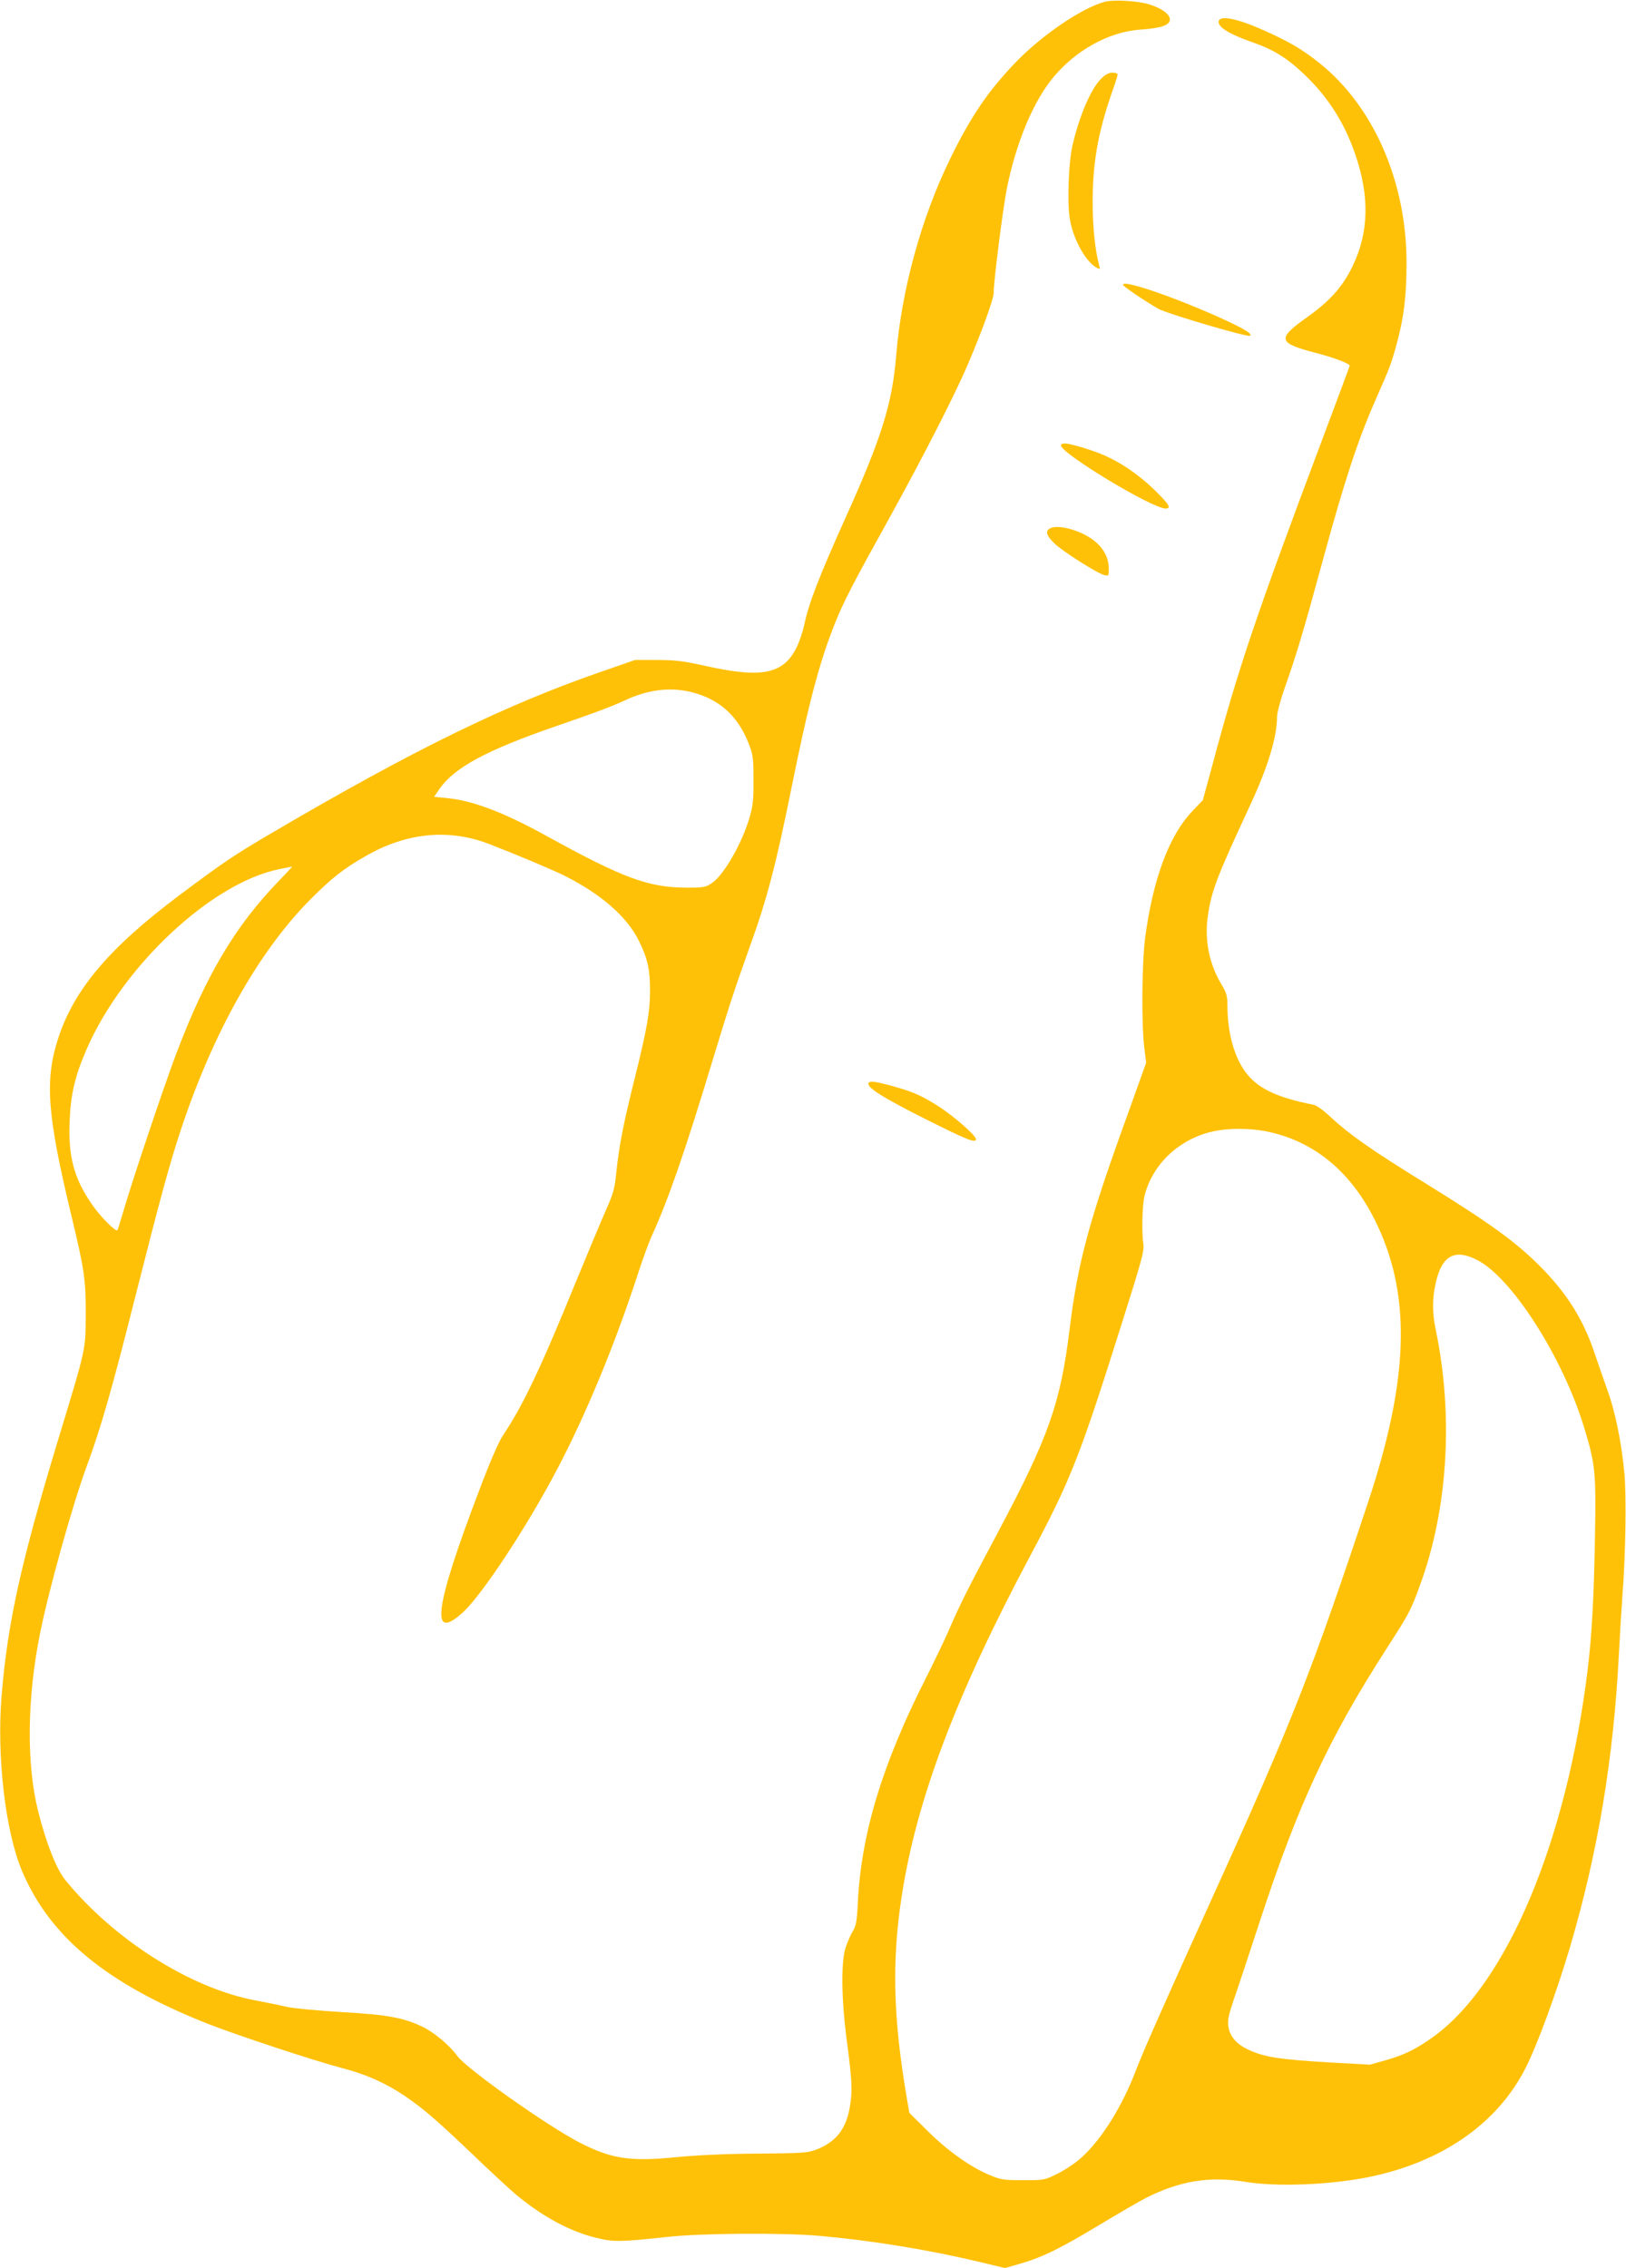 <?xml version="1.0" standalone="no"?>
<!DOCTYPE svg PUBLIC "-//W3C//DTD SVG 20010904//EN"
 "http://www.w3.org/TR/2001/REC-SVG-20010904/DTD/svg10.dtd">
<svg version="1.0" xmlns="http://www.w3.org/2000/svg"
 width="918pt" height="1280pt" viewBox="0 0 918 1280"
 preserveAspectRatio="xMidYMid meet">
<g transform="translate(0,1280) scale(0.1,-0.1)"
fill="#ffc107" stroke="none">
<path d="M6238 12790 c-126 -32 -356 -188 -504 -342 -154 -160 -253 -305 -369
-543 -163 -333 -275 -740 -305 -1108 -22 -273 -82 -467 -288 -923 -150 -334
-207 -482 -231 -599 -7 -33 -24 -85 -37 -115 -73 -163 -194 -191 -514 -120
-131 29 -175 35 -280 35 l-125 0 -170 -59 c-556 -191 -1074 -444 -1875 -914
-217 -127 -279 -169 -525 -353 -402 -301 -600 -537 -689 -817 -74 -234 -59
-427 77 -993 73 -303 82 -362 81 -559 -1 -203 4 -180 -157 -710 -209 -689
-284 -1029 -318 -1440 -28 -344 21 -766 115 -989 158 -374 479 -638 1051 -864
169 -66 596 -207 755 -249 133 -34 246 -84 353 -156 107 -73 174 -130 386
-332 102 -98 213 -200 246 -228 149 -123 304 -207 450 -242 99 -25 134 -24
405 5 190 21 651 24 855 6 293 -26 614 -78 904 -147 l145 -35 87 25 c125 36
230 88 455 224 110 66 224 132 254 147 192 97 361 124 565 90 173 -28 464 -17
685 26 412 82 727 297 889 609 67 129 178 431 256 694 158 538 245 1064 275
1651 6 116 15 264 20 330 18 232 23 555 11 690 -16 171 -52 351 -97 472 -19
54 -50 143 -69 199 -65 196 -157 343 -311 498 -138 138 -282 242 -644 466
-312 192 -434 278 -556 392 -29 26 -62 49 -75 52 -218 43 -323 95 -392 192
-61 86 -96 218 -97 360 0 64 -4 78 -35 130 -69 115 -96 252 -75 389 21 141 52
220 238 620 101 218 152 385 152 500 0 22 20 96 44 165 63 177 102 305 215
720 122 447 197 675 294 896 85 193 89 204 116 299 46 164 62 285 62 482 0
458 -186 884 -494 1129 -96 76 -172 121 -317 185 -153 68 -250 85 -250 45 0
-32 65 -71 198 -117 117 -42 191 -88 290 -183 130 -125 221 -267 281 -440 85
-241 80 -450 -14 -641 -55 -114 -128 -195 -256 -286 -171 -121 -165 -145 47
-200 104 -27 194 -61 194 -73 0 -3 -72 -197 -161 -433 -367 -977 -468 -1274
-613 -1817 l-55 -202 -58 -61 c-132 -137 -224 -384 -268 -718 -18 -141 -21
-480 -5 -615 l11 -88 -109 -304 c-214 -590 -277 -824 -323 -1198 -51 -419
-119 -611 -403 -1145 -174 -326 -221 -420 -279 -556 -25 -57 -84 -180 -131
-273 -246 -486 -364 -877 -383 -1266 -5 -106 -10 -130 -29 -161 -12 -20 -31
-63 -41 -95 -25 -80 -22 -288 5 -499 32 -242 35 -293 23 -378 -19 -137 -76
-214 -191 -259 -51 -19 -77 -21 -335 -23 -173 -1 -347 -9 -455 -20 -263 -26
-367 -10 -545 81 -182 93 -640 417 -693 490 -45 62 -132 134 -197 165 -109 52
-198 68 -459 83 -132 8 -270 21 -306 29 -36 9 -116 25 -179 37 -365 68 -799
343 -1073 680 -50 62 -106 204 -152 385 -67 265 -64 638 10 1005 49 246 182
721 262 940 81 218 146 446 273 950 145 573 196 759 259 950 180 546 439 1008
730 1301 122 123 191 177 314 247 231 133 468 156 696 69 148 -57 360 -146
430 -181 206 -104 352 -232 418 -368 49 -100 62 -160 62 -281 0 -116 -18 -218
-85 -487 -65 -259 -90 -389 -105 -533 -9 -94 -17 -122 -56 -210 -25 -56 -105
-248 -179 -427 -192 -472 -297 -691 -404 -849 -24 -35 -73 -147 -133 -306
-256 -672 -282 -866 -94 -695 109 101 361 482 533 810 162 308 329 712 456
1105 25 77 60 172 77 210 92 201 188 477 340 980 105 344 124 402 214 654 96
266 146 455 235 896 97 481 158 710 247 932 49 121 99 218 305 589 191 346
369 693 444 869 76 177 145 368 145 400 0 69 52 477 75 594 46 224 123 425
218 566 126 186 336 314 537 328 116 8 165 25 165 57 0 30 -47 64 -119 86 -62
19 -198 27 -248 14z m-2340 -3895 c160 -38 267 -133 329 -292 24 -61 27 -81
27 -203 1 -111 -3 -149 -22 -213 -42 -146 -146 -327 -213 -371 -35 -24 -48
-26 -141 -26 -218 1 -357 52 -798 295 -240 132 -415 198 -561 211 l-68 7 30
44 c84 121 266 219 654 353 221 76 315 111 395 148 126 59 250 75 368 47z
m-2324 -1067 c-249 -258 -413 -536 -582 -983 -71 -189 -247 -714 -292 -870
-18 -60 -34 -114 -37 -118 -8 -13 -99 79 -145 147 -100 145 -133 268 -125 465
6 155 30 257 95 407 205 473 708 943 1091 1019 36 7 68 14 70 14 3 1 -31 -36
-75 -81z m5568 -1412 c281 -54 498 -237 637 -537 189 -406 172 -873 -54 -1554
-320 -963 -431 -1246 -885 -2245 -263 -581 -385 -855 -426 -963 -78 -205 -194
-391 -308 -494 -31 -29 -91 -69 -133 -90 -76 -38 -78 -38 -197 -38 -111 0
-127 3 -191 30 -107 45 -237 137 -349 249 l-102 101 -13 75 c-78 455 -87 775
-31 1143 83 547 307 1140 729 1931 224 420 277 553 511 1296 116 366 131 420
125 459 -10 67 -6 216 6 269 44 181 197 325 390 367 84 18 200 18 291 1z
m1195 -726 c198 -99 489 -554 609 -955 61 -200 65 -249 59 -599 -6 -353 -18
-565 -41 -756 -118 -966 -452 -1766 -864 -2070 -99 -72 -166 -106 -270 -136
l-95 -27 -218 12 c-296 17 -386 31 -478 77 -85 42 -120 109 -100 191 5 21 21
72 36 113 14 41 75 224 134 405 218 666 390 1038 716 1545 132 205 140 220
193 366 157 429 189 957 87 1443 -19 92 -19 174 1 261 34 153 106 193 231 130z"/>
<path d="M6216 12355 c-58 -58 -124 -213 -162 -380 -21 -95 -29 -312 -15 -405
18 -117 89 -247 154 -282 18 -9 19 -8 13 13 -23 87 -37 211 -37 354 -1 220 30
395 105 612 20 56 36 107 36 113 0 5 -13 10 -30 10 -20 0 -40 -11 -64 -35z"/>
<path d="M6340 11193 c0 -9 117 -88 200 -136 50 -28 508 -163 518 -152 11 11
-25 34 -127 82 -264 123 -591 238 -591 206z"/>
<path d="M5990 10286 c0 -45 515 -356 590 -356 35 0 22 22 -57 100 -109 106
-229 183 -350 224 -129 44 -183 53 -183 32z"/>
<path d="M5933 9820 c-34 -14 -28 -41 20 -87 46 -45 242 -169 282 -179 24 -6
25 -4 25 35 0 85 -53 155 -152 201 -70 32 -141 44 -175 30z"/>
<path d="M4904 6688 c-15 -23 76 -81 319 -203 237 -119 287 -139 287 -114 0
19 -113 119 -198 176 -100 65 -147 87 -255 118 -114 32 -145 36 -153 23z"/>
</g>
</svg>

